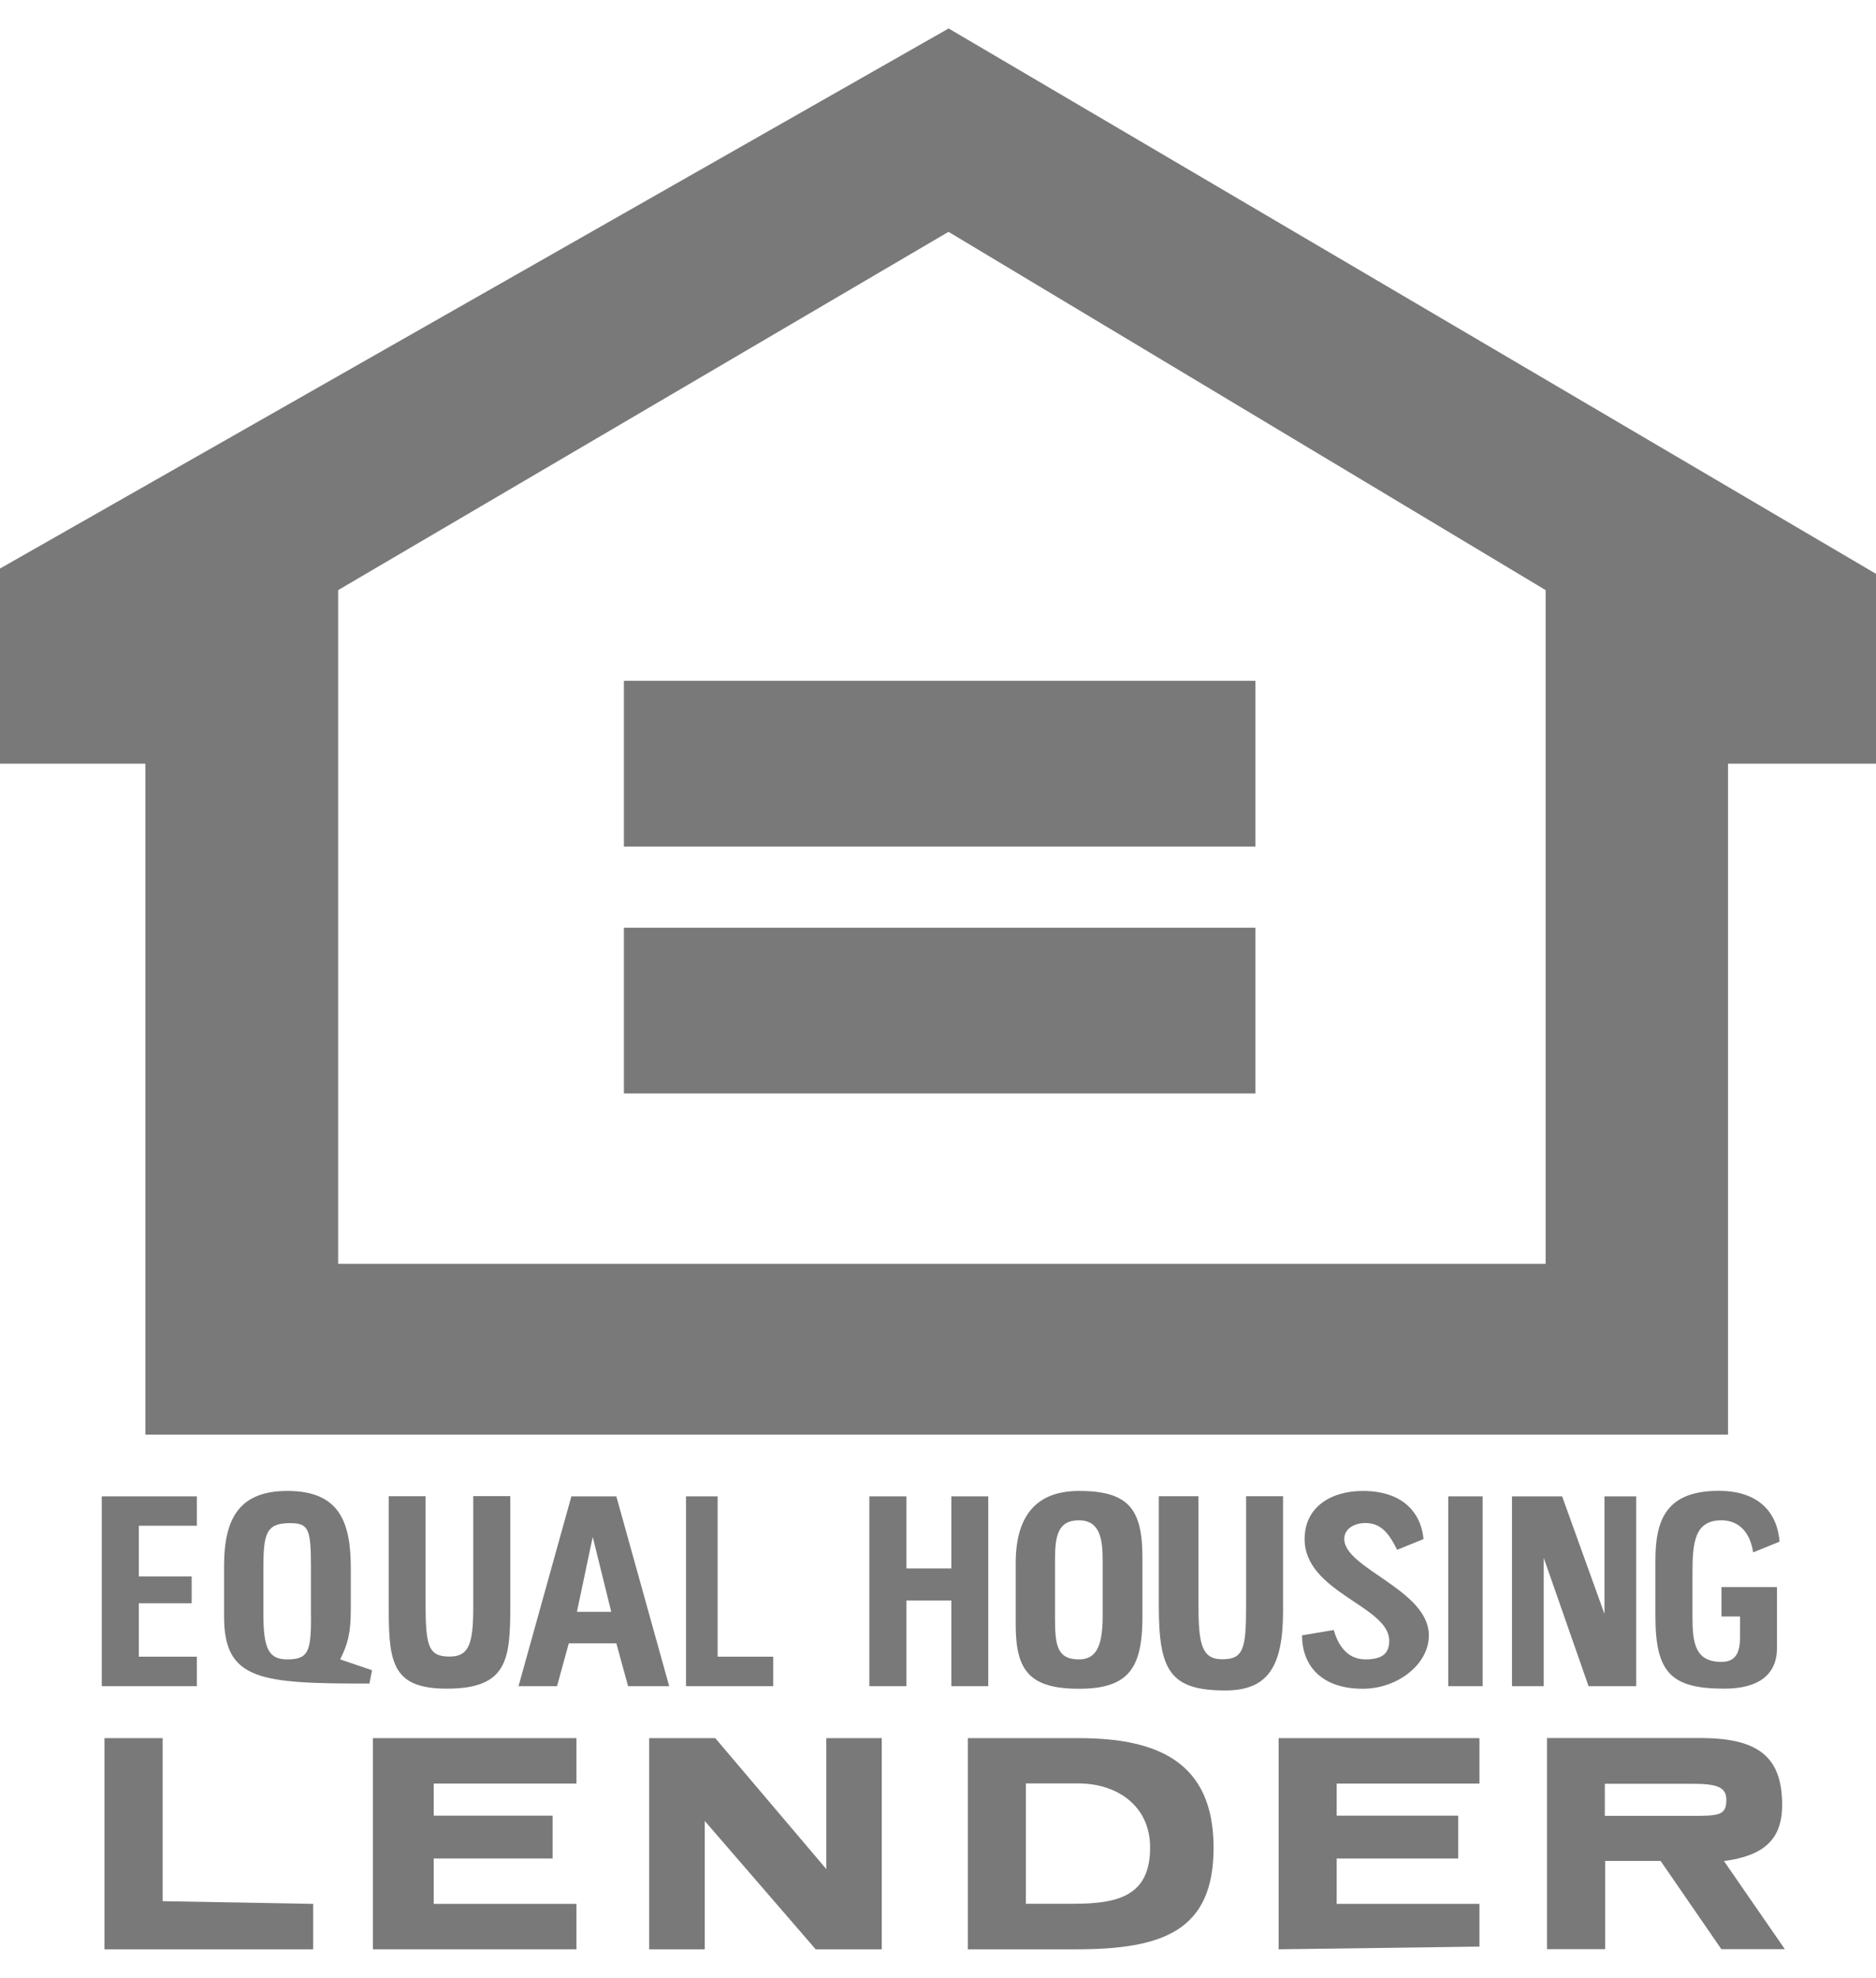 <?xml version="1.0" encoding="utf-8"?>
<!-- Generator: Adobe Illustrator 25.2.1, SVG Export Plug-In . SVG Version: 6.00 Build 0)  -->
<svg version="1.1" id="Layer_1" xmlns="http://www.w3.org/2000/svg" xmlns:xlink="http://www.w3.org/1999/xlink" x="0px" y="0px"
	 viewBox="0 0 166.1 175.05" style="enable-background:new 0 0 166.1 175.05;" xml:space="preserve">
<style type="text/css">
	.st0{fill:#797979;}
	.st1{fill:none;}
</style>
<g>
	<g>
		<path class="st0" d="M83.99,2.52L0,50.32v17.27h12.87v59.39H153V67.59h13.1v-16.8L83.99,2.52z M136.86,111.86H29.94V52.23
			l54.04-31.71l52.87,31.71V111.86z"/>
		<rect x="55.24" y="60.26" class="st0" width="55.91" height="14.67"/>
		<rect x="55.24" y="82.11" class="st0" width="55.91" height="14.67"/>
	</g>
	<g>
		<path class="st1" d="M95.51,157.85h-4.68v10.65h4.21c3.98,0,6.78-0.71,6.78-4.97C101.83,159.75,98.79,157.85,95.51,157.85z"/>
		<path class="st0" d="M95.52,153.84h-9.83v18.69h9.59c7.72,0,12.17-1.66,12.17-8.99C107.45,155.97,102.53,153.84,95.52,153.84z
			 M95.04,168.5h-4.21v-10.65h4.68c3.28,0,6.32,1.89,6.32,5.68C101.83,167.79,99.02,168.5,95.04,168.5z"/>
	</g>
	<g>
		<path class="st1" d="M149.81,157.88h-7.72v2.84h7.49c2.57,0,3.28,0,3.28-1.42C152.85,158.12,151.92,157.88,149.81,157.88z"/>
		<path class="st0" d="M152.64,164.72c3.51-0.47,5.15-1.89,5.15-4.97c0-4.26-2.11-5.92-7.25-5.92h-13.57v18.69h5.15v-7.81h4.91
			l5.38,7.81h5.62L152.64,164.72z M149.58,160.72h-7.49v-2.84h7.72c2.11,0,3.04,0.24,3.04,1.42
			C152.85,160.72,152.15,160.72,149.58,160.72z"/>
	</g>
	<polygon class="st0" points="73.16,165.43 63.33,153.84 57.48,153.84 57.48,172.53 62.4,172.53 62.4,161.17 72.22,172.53 
		78.07,172.53 78.07,153.84 73.16,153.84 	"/>
	<polygon class="st0" points="14.4,153.84 9.25,153.84 9.25,172.53 27.73,172.53 27.73,168.51 14.4,168.27 	"/>
	<polygon class="st0" points="33.02,172.53 51.04,172.53 51.04,168.51 38.4,168.51 38.4,164.49 48.93,164.49 48.93,160.7 
		38.4,160.7 38.4,157.86 51.04,157.86 51.04,153.84 33.02,153.84 	"/>
	<polygon class="st0" points="113.21,172.53 130.99,172.29 130.99,168.51 118.35,168.51 118.35,164.49 129.11,164.49 129.11,160.7 
		118.35,160.7 118.35,157.86 130.99,157.86 130.99,153.84 113.21,153.84 	"/>
	<g>
		<polygon class="st1" points="51.08,142.66 54.12,142.66 52.49,136.03 		"/>
		<path class="st0" d="M54.57,132.44h-3.98l-4.68,16.8h3.41l1.04-3.79h4.21l1.04,3.79h3.64L54.57,132.44z M51.08,142.66l1.4-6.63
			l1.64,6.63H51.08z"/>
	</g>
	<g>
		<path class="st1" d="M25.67,134.8c-2.11,0-2.34,0.95-2.34,4.02v4.02c0,3.08,0.47,4.02,2.11,4.02c1.87,0,2.11-0.71,2.11-3.79v-4.5
			C27.54,135.27,27.3,134.8,25.67,134.8z"/>
		<path class="st0" d="M30.12,146.87c0.7-1.42,0.94-2.37,0.94-4.5v-3.55c0-4.02-0.94-6.86-5.61-6.86c-4.21,0-5.61,2.37-5.61,6.63
			v4.5c0,5.68,3.28,5.92,12.87,5.92l0.23-1.18L30.12,146.87z M27.54,143.08c0,3.08-0.23,3.79-2.11,3.79c-1.64,0-2.11-0.95-2.11-4.02
			v-4.02c0-3.08,0.23-4.02,2.34-4.02c1.64,0,1.87,0.47,1.87,3.79V143.08z"/>
	</g>
	<path class="st0" d="M120.9,146.87c-1.4,0-2.34-0.95-2.81-2.6l-2.81,0.47c0,2.6,1.64,4.73,5.38,4.73c3.04,0,5.85-2.13,5.85-4.73
		c0-4.02-7.49-5.92-7.49-8.52c0-0.95,0.94-1.42,1.87-1.42c1.4,0,2.11,0.95,2.81,2.37l2.34-0.95c-0.23-2.37-1.87-4.26-5.38-4.26
		c-2.81,0-5.15,1.42-5.15,4.26c0,4.73,7.49,5.92,7.49,8.99C123.01,146.4,122.31,146.87,120.9,146.87z"/>
	<g>
		<path class="st1" d="M95.53,134.57c-1.87,0-2.11,1.42-2.11,3.55v5.21c0,2.37,0.23,3.55,2.11,3.55c1.4,0,2.11-0.95,2.11-3.79v-4.97
			C97.63,136.22,97.4,134.57,95.53,134.57z"/>
		<path class="st0" d="M95.54,131.96c-3.51,0-5.61,1.89-5.61,6.39v5.44c0,4.02,1.17,5.68,5.61,5.68c4.45,0,5.61-1.89,5.61-6.39
			v-5.21C101.15,133.62,99.98,131.96,95.54,131.96z M97.63,143.08c0,2.84-0.7,3.79-2.11,3.79c-1.87,0-2.11-1.18-2.11-3.55v-5.21
			c0-2.13,0.23-3.55,2.11-3.55c1.87,0,2.11,1.66,2.11,3.55V143.08z"/>
	</g>
	<path class="st0" d="M152.41,134.56c1.64,0,2.57,1.18,2.81,2.84l2.34-0.95c-0.23-2.84-2.1-4.5-5.38-4.5c-4.68,0-5.61,2.6-5.61,6.15
		v4.97c0,4.97,1.4,6.39,6.08,6.39c3.62,0,4.68-1.72,4.68-3.55v-5.44h-4.91v2.6h1.64v1.89c0,1.42-0.47,2.13-1.64,2.13
		c-2.34,0-2.57-1.66-2.57-4.02v-3.79C149.84,136.46,150.07,134.56,152.41,134.56z"/>
	<path class="st0" d="M113.61,132.43h-3.28v9.7c0,3.79-0.23,4.73-2.11,4.73c-1.87,0-2.11-1.42-2.11-4.97v-9.46h-3.51v9.7
		c0,5.68,0.96,7.49,5.88,7.49c3.74,0,5.12-2.05,5.12-7.02V132.43z"/>
	<polygon class="st0" points="144.87,149.24 144.87,132.44 142.06,132.44 142.06,142.85 138.31,132.44 133.87,132.44 133.87,149.24 
		136.68,149.24 136.68,137.88 140.65,149.24 	"/>
	<path class="st0" d="M34.42,132.43v10.17c0,4.73,0.47,6.86,5.15,6.86c5.38,0,5.61-2.6,5.61-7.34v-9.7h-3.28v9.94
		c0,3.31-0.47,4.26-2.11,4.26c-1.87,0-2.11-0.95-2.11-4.73v-9.46H34.42z"/>
	<polygon class="st0" points="87.5,149.24 87.5,132.44 84.23,132.44 84.23,138.82 80.25,138.82 80.25,132.44 76.97,132.44 
		76.97,149.24 80.25,149.24 80.25,141.66 84.23,141.66 84.23,149.24 	"/>
	<polygon class="st0" points="17.43,135.04 17.43,132.44 9.01,132.44 9.01,149.24 17.43,149.24 17.43,146.63 12.29,146.63 
		12.29,141.9 16.97,141.9 16.97,139.53 12.29,139.53 12.29,135.04 	"/>
	<polygon class="st0" points="60.74,132.44 60.74,149.24 68.46,149.24 68.46,146.63 63.54,146.63 63.54,132.44 	"/>
	<rect x="128.23" y="132.44" class="st0" width="3.04" height="16.8"/>
</g>
</svg>

